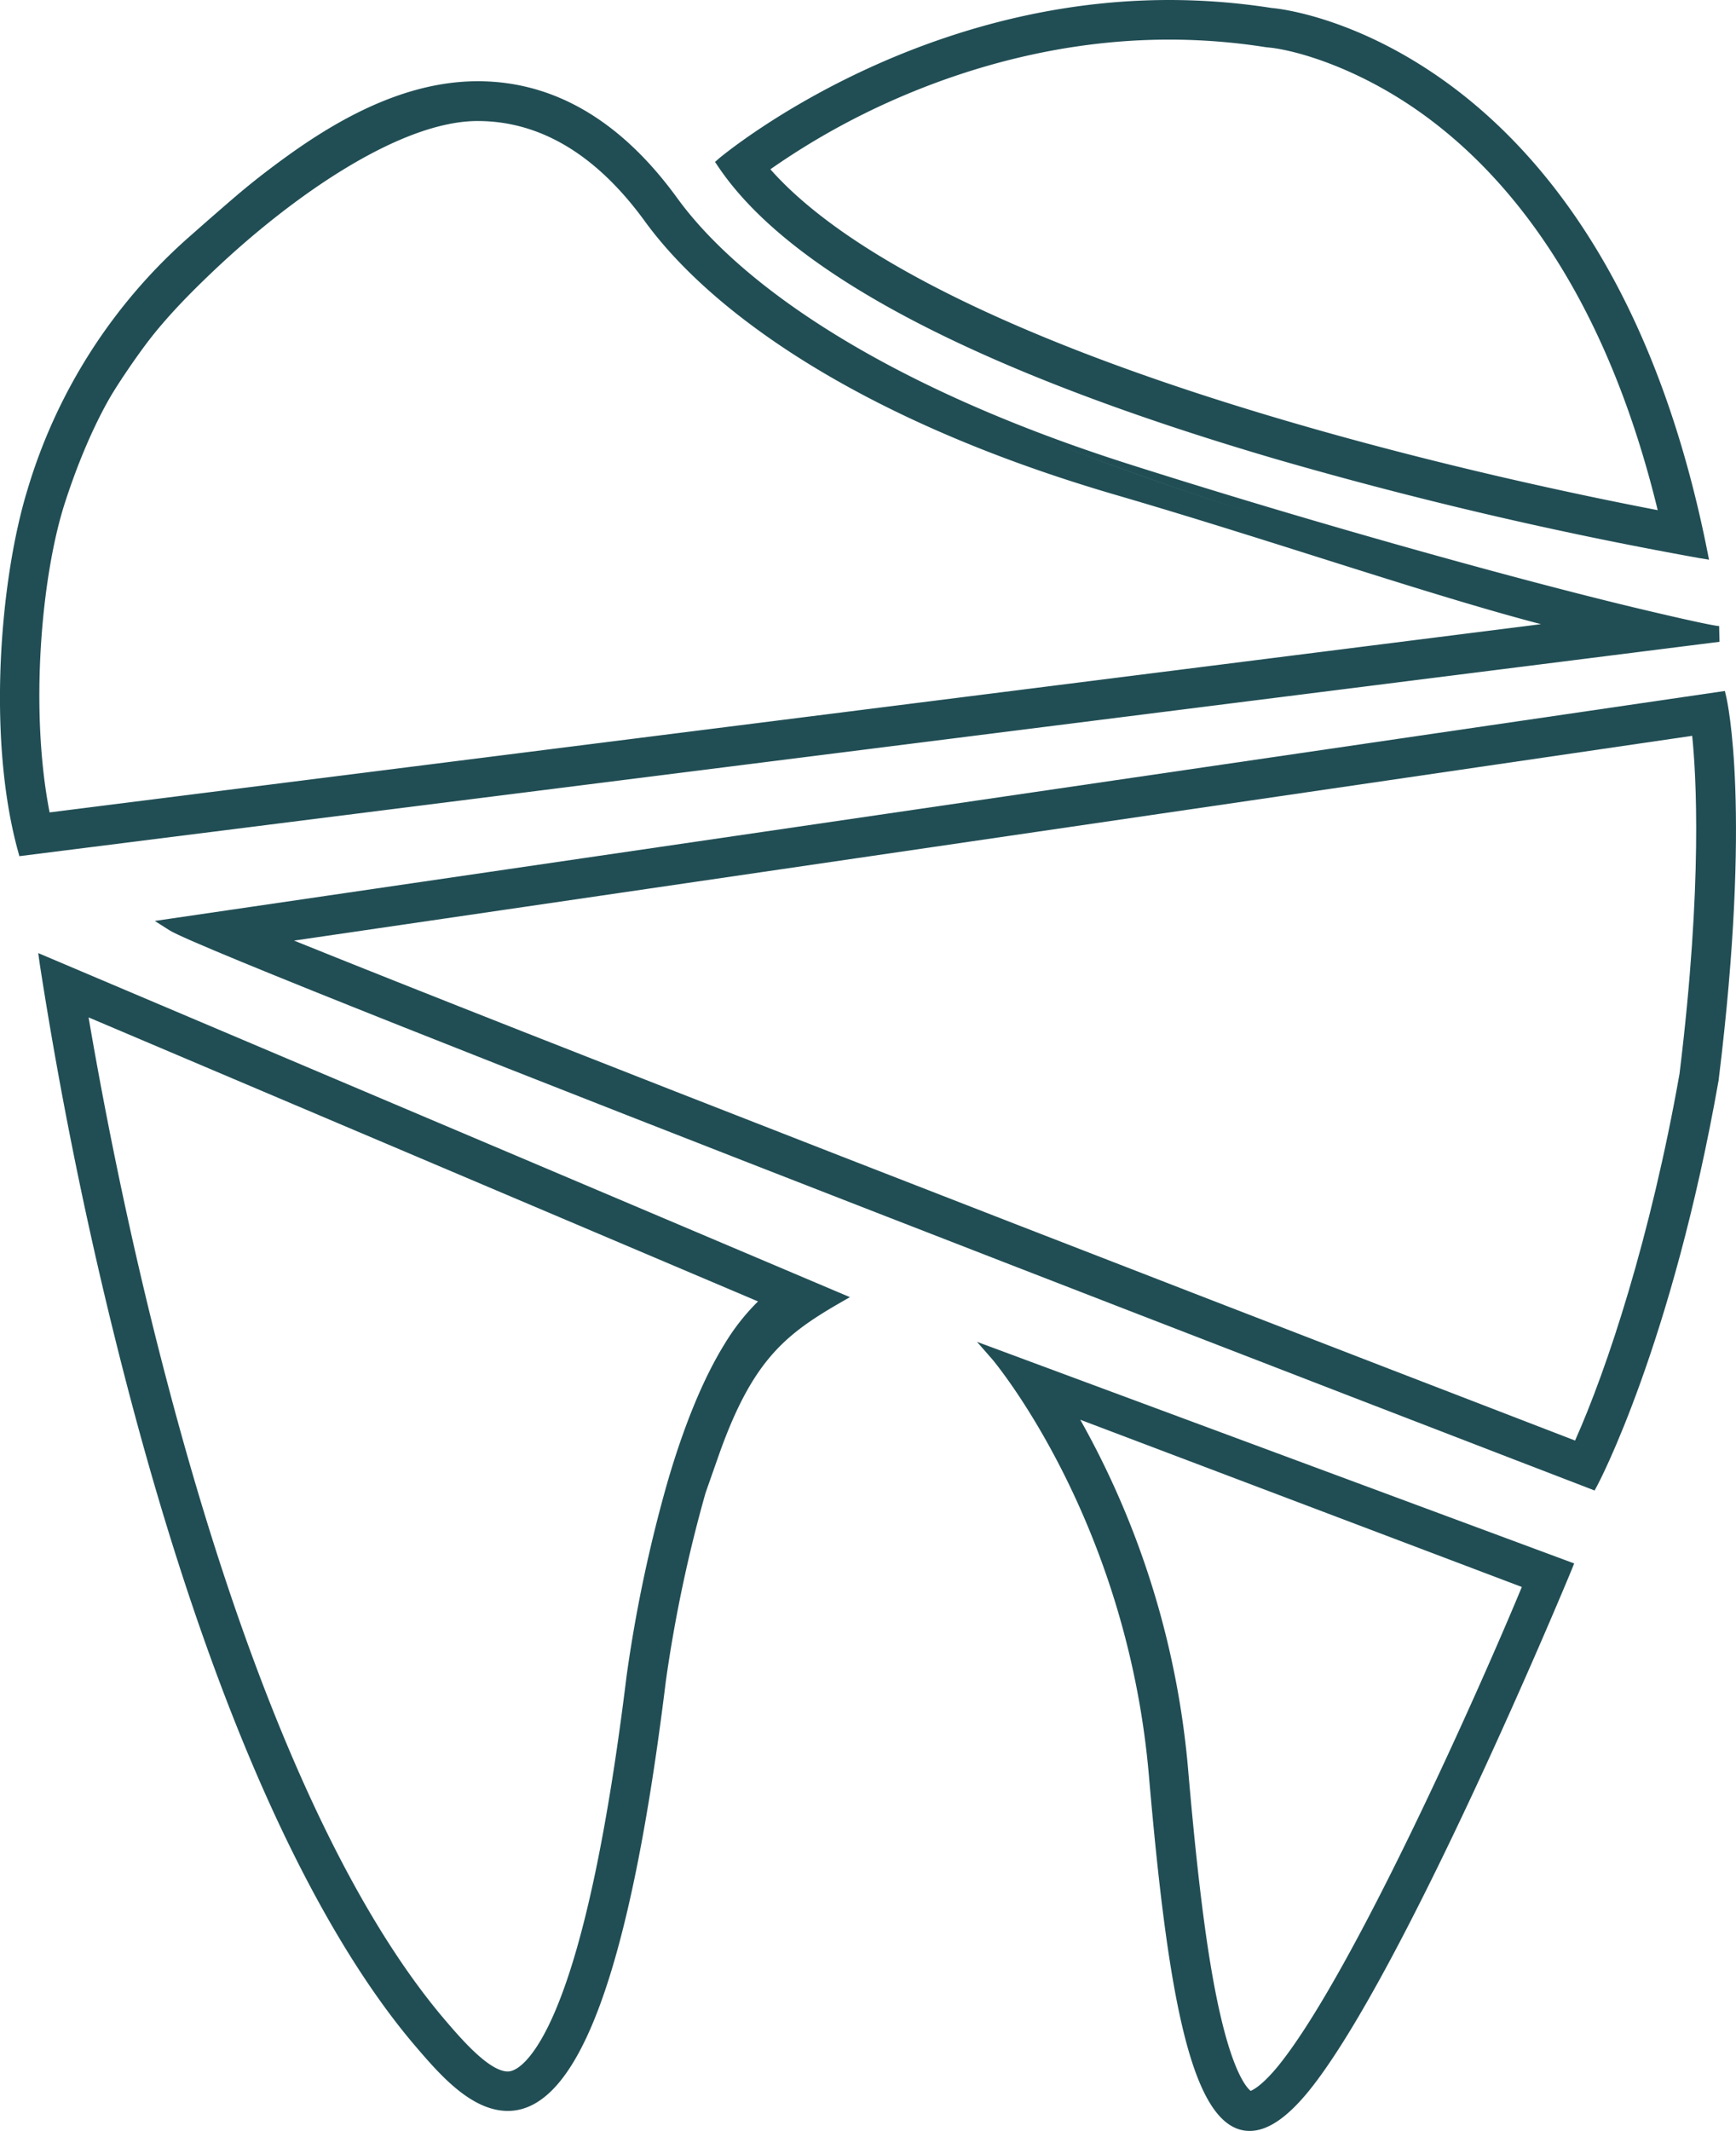 <svg xmlns="http://www.w3.org/2000/svg" viewBox="0 0 411.52 505"><defs><style>.cls-1{fill:#214e55;}@media(prefers-color-scheme:dark){.cls-1{fill:#FFFAF5;}}</style></defs><g id="Lager_2" data-name="Lager 2"><g id="Lager_1-2" data-name="Lager 1"><path class="cls-1" d="M113.22,20.83v6.32c15.36,0,29.1,8.19,40.86,24.36C169.91,73.28,207.22,94.92,265,115.82c39.92,14.46,81.17,25.58,108.43,32.62L10.53,194.23C5.34,169.59,8.05,136.65,14,118.46c2.39-7.33,7.16-16.74,13.42-26.5a204.27,204.27,0,0,1,24-30.48c21.19-22.14,43.14-34.33,61.82-34.33V20.83m0,0C66.46,20.83,16.42,81.46,8,116.51.77,138.59-1.18,176,5.72,201.21L405.94,150.7c-.16-2.56-197.86-37.58-246.75-102.91-14.05-19.31-29.91-27-46-27Z"></path><path class="cls-1" d="M4.59,202.9l-.35-1.29C-3.1,174.85,0,137.2,6.53,116A128.83,128.83,0,0,1,45,56c17.4-15.35,41.55-36.74,68.26-36.75v0h0c18,0,33.89,9.29,47.21,27.6C175.32,67.37,209.54,91.5,267.64,110c46.71,14.86,94,27.8,119.88,34,19.67,4.69,20,4.36,20,4.35l.09,3.75-1.44.18ZM111.69,22.39C67.56,23.79,19.91,84.87,9.45,117,2.81,137.27.11,173.4,6.86,199.52l392-49.47c-3.21-.85-7.42-1.93-12.11-3.12C333.91,133.44,193.54,97.64,158,48.7c-12.33-17-26.85-25.79-43.19-26.31v3.25c15.25.52,28.89,8.92,40.56,25C171,72.12,208,93.58,265.49,114.38c39.8,14.41,80.87,25.49,108.3,32.57l7.77,2-372.24,47L9,194.55c-5.28-25.07-2.37-58.61,3.5-76.56,2.43-7.45,7.25-17,13.59-26.86A206.78,206.78,0,0,1,50.29,60.41C71.2,38.57,92.93,26.28,111.68,25.64Zm1.53,6.29C95,28.69,69.64,46.18,50.7,64.12,41.55,72.8,35.13,79.85,28.28,90.54c-6.2,9.65-10.48,21.19-12.82,28.4-5.64,17.24-8.49,49.19-3.7,73.59l353.52-44.61c-27.14-7.11-63.74-19.83-100.84-30.65-59.82-17.45-95.59-42.84-111.6-64.86-11.45-15.74-24.78-23.73-39.62-23.73Z"></path><path class="cls-1" d="M277.15,7.86a148.65,148.65,0,0,1,23.18,1.81l.24,0,.22,0c6.31.55,22.64,4.92,39.29,17.5,12.24,9.25,23,21.47,31.9,36.33,10,16.57,17.69,36.49,23,59.3-16.38-3.1-52.44-10.46-90.82-21.73C241.11,82.58,198.55,61.49,180.36,39.85A170.35,170.35,0,0,1,204.2,25.58c16.32-8.09,42.22-17.72,72.95-17.72h0m0-6.32C215,1.54,171.54,38.66,171.54,38.66c40.43,60,231.64,92.1,231.64,92.1C379,9.56,301.31,3.42,301.31,3.42a156.15,156.15,0,0,0-24.16-1.88Z"></path><path class="cls-1" d="M405.13,132.64l-2.2-.36a988.84,988.84,0,0,1-100.84-23.59c-70.5-20.71-114.85-44-131.82-69.17l-.77-1.14,1-.89C171,37.12,215.12,0,277.15,0h0A157.65,157.65,0,0,1,301.5,1.9C303,2,322,4,344.09,20.41c13.19,9.81,24.72,22.77,34.28,38.53,11.91,19.63,20.77,43.7,26.32,71.52ZM173.62,39c17,23.82,61.62,46.89,129.34,66.78a991.89,991.89,0,0,0,98.27,23.12c-7.08-34.06-23.05-79.28-59-106C320.42,6.64,301.38,5,301.19,5l-.11,0a154.8,154.8,0,0,0-23.93-1.87C221.55,3.07,180.66,33.38,173.62,39ZM397,124.8l-2.32-.44c-17.72-3.35-53.09-10.64-91-21.77C240.62,84,197.54,62.68,179.18,40.84l-1.06-1.26,1.34-1A171.31,171.31,0,0,1,203.52,24.2C220,16,246.12,6.32,277.15,6.32h0a150.5,150.5,0,0,1,23.42,1.83l.35,0c6.47.56,23.16,5,40.08,17.8,12.4,9.37,23.27,21.74,32.3,36.77,10,16.68,17.83,36.78,23.2,59.74ZM182.62,40.12c18.57,21,60.68,41.5,122,59.52,36.15,10.63,70,17.74,88.34,21.26-5.27-21.69-12.77-40.71-22.3-56.56-8.82-14.69-19.42-26.77-31.51-35.9-16.37-12.37-32.34-16.65-38.49-17.19l-.55-.06a147.24,147.24,0,0,0-23-1.8c-30.43,0-56.1,9.55-72.27,17.56A171.93,171.93,0,0,0,182.62,40.12Z"></path><path class="cls-1" d="M402.48,172.63c1.55,12.89,2.28,40.45-2.83,82.08-7.61,43.12-18.88,74.3-25.48,88.63C266.81,302,117.29,244,63.9,222.2l338.58-49.57m5.23-7.15L41,219.17c10.86,6.91,336.28,132.14,336.28,132.14s17.45-32.26,28.62-95.66c7.91-64.32,1.81-90.17,1.81-90.17Z"></path><path class="cls-1" d="M378,353.23l-1.26-.49C363.43,347.63,51,227.38,40.18,220.47l-3.49-2.22,372.19-54.5.32,1.37c.26,1.07,6.08,26.86-1.78,90.71v.08c-11.09,62.93-28.6,95.81-28.78,96.13ZM46.19,220C85,237.09,355.5,341.28,376.56,349.39c6.27-12.22,19.32-45.75,27.82-94,5.92-48.19,4.11-77.85,2.12-88.21ZM375,345.29l-1.34-.51C255.73,299.39,114.06,244.33,63.32,223.63l-5.21-2.13,345.71-50.62.19,1.56c.84,7,3.14,33.78-2.84,82.46V255c-7.06,40-17.85,72.19-25.6,89ZM69.71,222.91c54.45,22,189.89,74.68,303.66,118.48,7.61-17,17.93-48.25,24.76-86.91,5.55-45.22,3.92-71.27,3-80.1Z"></path><path class="cls-1" d="M19,238.61l163.53,69.3a46.42,46.42,0,0,0-9.35,11.21c-4.93,7.94-9.45,18.85-13.43,32.44A337.57,337.57,0,0,0,150,397.5c-4.44,36.25-10,62.73-16.61,78.69-4.24,10.3-9,16.21-13,16.21-5.13,0-11.81-7.79-15.81-12.44C79.51,450.76,56.47,398,38,327.28c-10-38-16.16-71.88-19-88.67m-8-10.27s26,182.51,88.82,255.73c5.23,6.1,12.6,14.65,20.6,14.65,12.3,0,26.09-20.18,35.93-100.45,0,0,11.59-89.85,41.07-89.85,1.14,0,1.45-1.52,2.64-1.24L11,228.34Z"></path><path class="cls-1" d="M167.26,353.77a335.58,335.58,0,0,0-9.43,44.69c-8.4,68.5-20.65,101.8-37.45,101.8-8.74,0-16.27-8.78-21.77-15.19-18-21-44.5-65.1-68.29-155.93A1009.64,1009.64,0,0,1,9.44,228.56l-.38-2.69,192.42,81.54h0c-14.45,8.18-22.63,13.74-30.93,37ZM12.89,230.83c1.63,10.59,8.2,51,20.41,97.56,23.64,90.25,49.83,133.93,67.64,154.68,4.83,5.62,12.12,14.12,19.44,14.12,6.35,0,12.22-6.45,17.46-19.18,6.75-16.36,12.45-43.25,16.94-79.93a337.17,337.17,0,0,1,9.54-45.17c8-27.44,17.83-42.72,29.16-45.55ZM120.38,493.94c-5.83,0-12.54-7.81-17-13-25.21-29.37-48.35-82.38-66.94-153.29-10-38.05-16.18-72-19-88.81L17,236.1l168.42,71.37-1.93,1.62a44.58,44.58,0,0,0-9,10.84c-4.86,7.82-9.33,18.61-13.27,32.07a334.6,334.6,0,0,0-9.64,45.69c-4.46,36.39-10.09,63-16.72,79.09C130.28,487.84,125.15,493.94,120.38,493.94ZM21,241.11c3,17.57,9,49.83,18.46,85.78C57.9,397.35,80.83,449.94,105.74,479c3.57,4.16,10.22,11.91,14.64,11.91,2.58,0,7-4,11.62-15.26,6.53-15.84,12.08-42.18,16.51-78.3a337.14,337.14,0,0,1,9.74-46.18c4-13.72,8.6-24.76,13.61-32.82a51.3,51.3,0,0,1,7.83-9.93Z"></path><path class="cls-1" d="M252.66,333.64l110.1,41.52c-9,21.82-40.12,92.49-58.53,115.29-5.35,6.62-7.9,6.69-8,6.69s-4.07-.79-8.25-18.46c-3-12.67-5.41-30.72-7.81-58.54a203.34,203.34,0,0,0-27.51-86.5m-16.19-12.35s32.06,37.41,37.41,99.39c4.15,48.17,9.6,82.78,22.35,82.78,3.65,0,7.91-2.84,12.92-9,22.44-27.78,62-123,62-123l-134.66-50.1Z"></path><path class="cls-1" d="M296.23,505c-13.84,0-19.4-32.21-23.88-84.19-5.24-60.73-36.73-98.15-37-98.52L231.6,318l141.56,52.51-.6,1.49c-1.62,4-39.89,95.78-62.22,123.43C305.12,501.86,300.5,505,296.23,505ZM240.82,324.44c8.31,11.45,30.27,46,34.59,96.11,3.47,40.24,8.65,81.38,20.82,81.38,3.24,0,7.18-2.85,11.72-8.47C328.49,468,364,384.74,369.1,372.3Zm55.41,174.24c-.85,0-5.32-.95-9.75-19.65-3-12.73-5.43-30.86-7.84-58.76a201.15,201.15,0,0,0-27.3-85.84l-2.17-3.64L364.8,374.24l-.62,1.5c-9.1,22.06-40.24,92.75-58.75,115.68C300,498.16,297,498.68,296.23,498.68ZM256.08,336.46A204.91,204.91,0,0,1,281.7,420c2.4,27.74,4.79,45.73,7.77,58.31,3.14,13.27,6.12,16.51,7,17.2.76-.31,2.93-1.5,6.6-6,17.85-22.12,47.9-89.8,57.68-113.42Z"></path></g></g></svg>